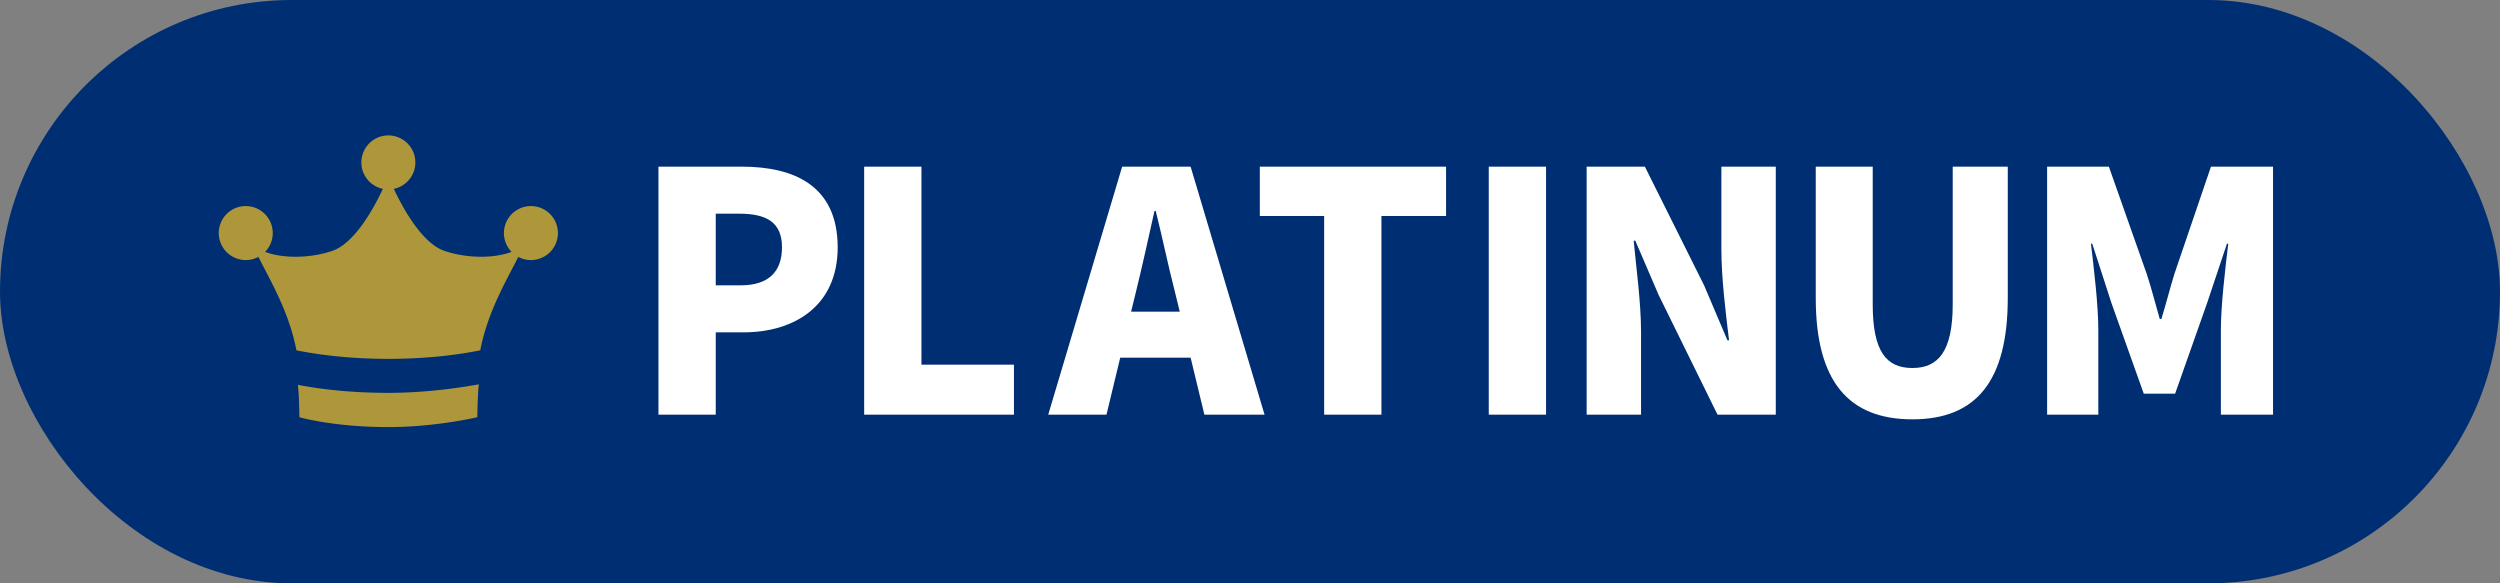 <svg xmlns="http://www.w3.org/2000/svg" width="240" height="56" fill="none"><rect width="100%" height="100%" fill="#808080" stroke="none"/><rect width="240" height="56" fill="#002E73" rx="28"/><path fill="#AD973A" d="M39.874 15.592a2.594 2.594 0 0 1-2.592 2.592 2.594 2.594 0 0 1-2.592-2.592A2.594 2.594 0 0 1 37.282 13a2.593 2.593 0 0 1 2.592 2.592ZM53.561 22.374a2.594 2.594 0 0 1-2.592 2.592 2.593 2.593 0 0 1-2.592-2.592 2.594 2.594 0 0 1 2.592-2.592 2.594 2.594 0 0 1 2.592 2.592ZM21 22.374a2.593 2.593 0 0 0 2.592 2.592 2.594 2.594 0 0 0 2.592-2.592 2.594 2.594 0 0 0-2.592-2.592A2.594 2.594 0 0 0 21 22.374Z"/><path fill="#AD973A" d="M36.769 18.107a.569.569 0 0 1 1.027 0c.86 1.834 2.702 5.233 4.862 5.975 2.067.709 4.76.778 6.546.06a.411.411 0 0 1 .53.563c-1.023 2.055-2.918 5.193-3.628 8.926-1.622.33-4.703.82-8.823.82-4.121 0-7.202-.49-8.824-.82-.714-3.733-2.605-6.867-3.628-8.926a.411.411 0 0 1 .53-.562c1.785.717 4.48.648 6.546-.061 2.16-.742 4.006-4.141 4.862-5.975ZM37.282 37.715c-3.977 0-6.969-.436-8.685-.77.09.627.143 2.527.143 3.105 0 0 3.228.95 8.543.95 4.564 0 8.542-.95 8.542-.95 0-.599.053-2.51.147-3.154-1.87.338-5.148.819-8.69.819Z"/><path fill="#fff" d="M196.523 39.808V16h5.929l3.625 10.272c.461 1.376.83 2.88 1.26 4.352h.153c.461-1.472.83-2.976 1.26-4.352L212.252 16h5.96v23.808h-5.007v-8.16c0-2.368.43-5.92.706-8.256h-.123l-1.904 5.696-3.073 8.704h-3.01l-3.103-8.704-1.843-5.696h-.123c.276 2.336.706 5.888.706 8.256v8.16h-4.915ZM183.591 40.256c-6.114 0-9.279-3.616-9.279-11.648V16h5.469v13.216c0 4.512 1.29 6.112 3.81 6.112 2.488 0 3.87-1.6 3.87-6.112V16h5.285v12.608c0 8.032-3.073 11.648-9.155 11.648ZM152.318 39.808V16h5.591l5.684 11.392 2.243 5.28h.153c-.307-2.528-.737-5.952-.737-8.8V16h5.223v23.808h-5.592L159.23 28.32l-2.242-5.216h-.154c.246 2.656.707 5.92.707 8.8v7.904h-5.223ZM142.921 39.808V16h5.5v23.808h-5.5ZM127.118 39.808V20.736h-6.175V16h17.88v4.736h-6.206v19.072h-5.499ZM108.586 29.92h4.67l-.492-2.016c-.614-2.368-1.198-5.216-1.812-7.648h-.123c-.553 2.496-1.168 5.28-1.751 7.648l-.492 2.016Zm7.035 9.888-1.321-5.472h-6.758l-1.321 5.472h-5.592L107.726 16h6.574l7.097 23.808h-5.776ZM82.96 39.808V16h5.499v19.008h8.879v4.8H82.96ZM63.212 39.808V16h8.019c5.038 0 9.186 1.856 9.186 7.744 0 5.664-4.21 8.16-9.033 8.16h-2.672v7.904h-5.5Zm5.5-12.416h2.396c2.673 0 3.963-1.312 3.963-3.648 0-2.4-1.475-3.232-4.117-3.232h-2.242v6.88Z"/></svg>